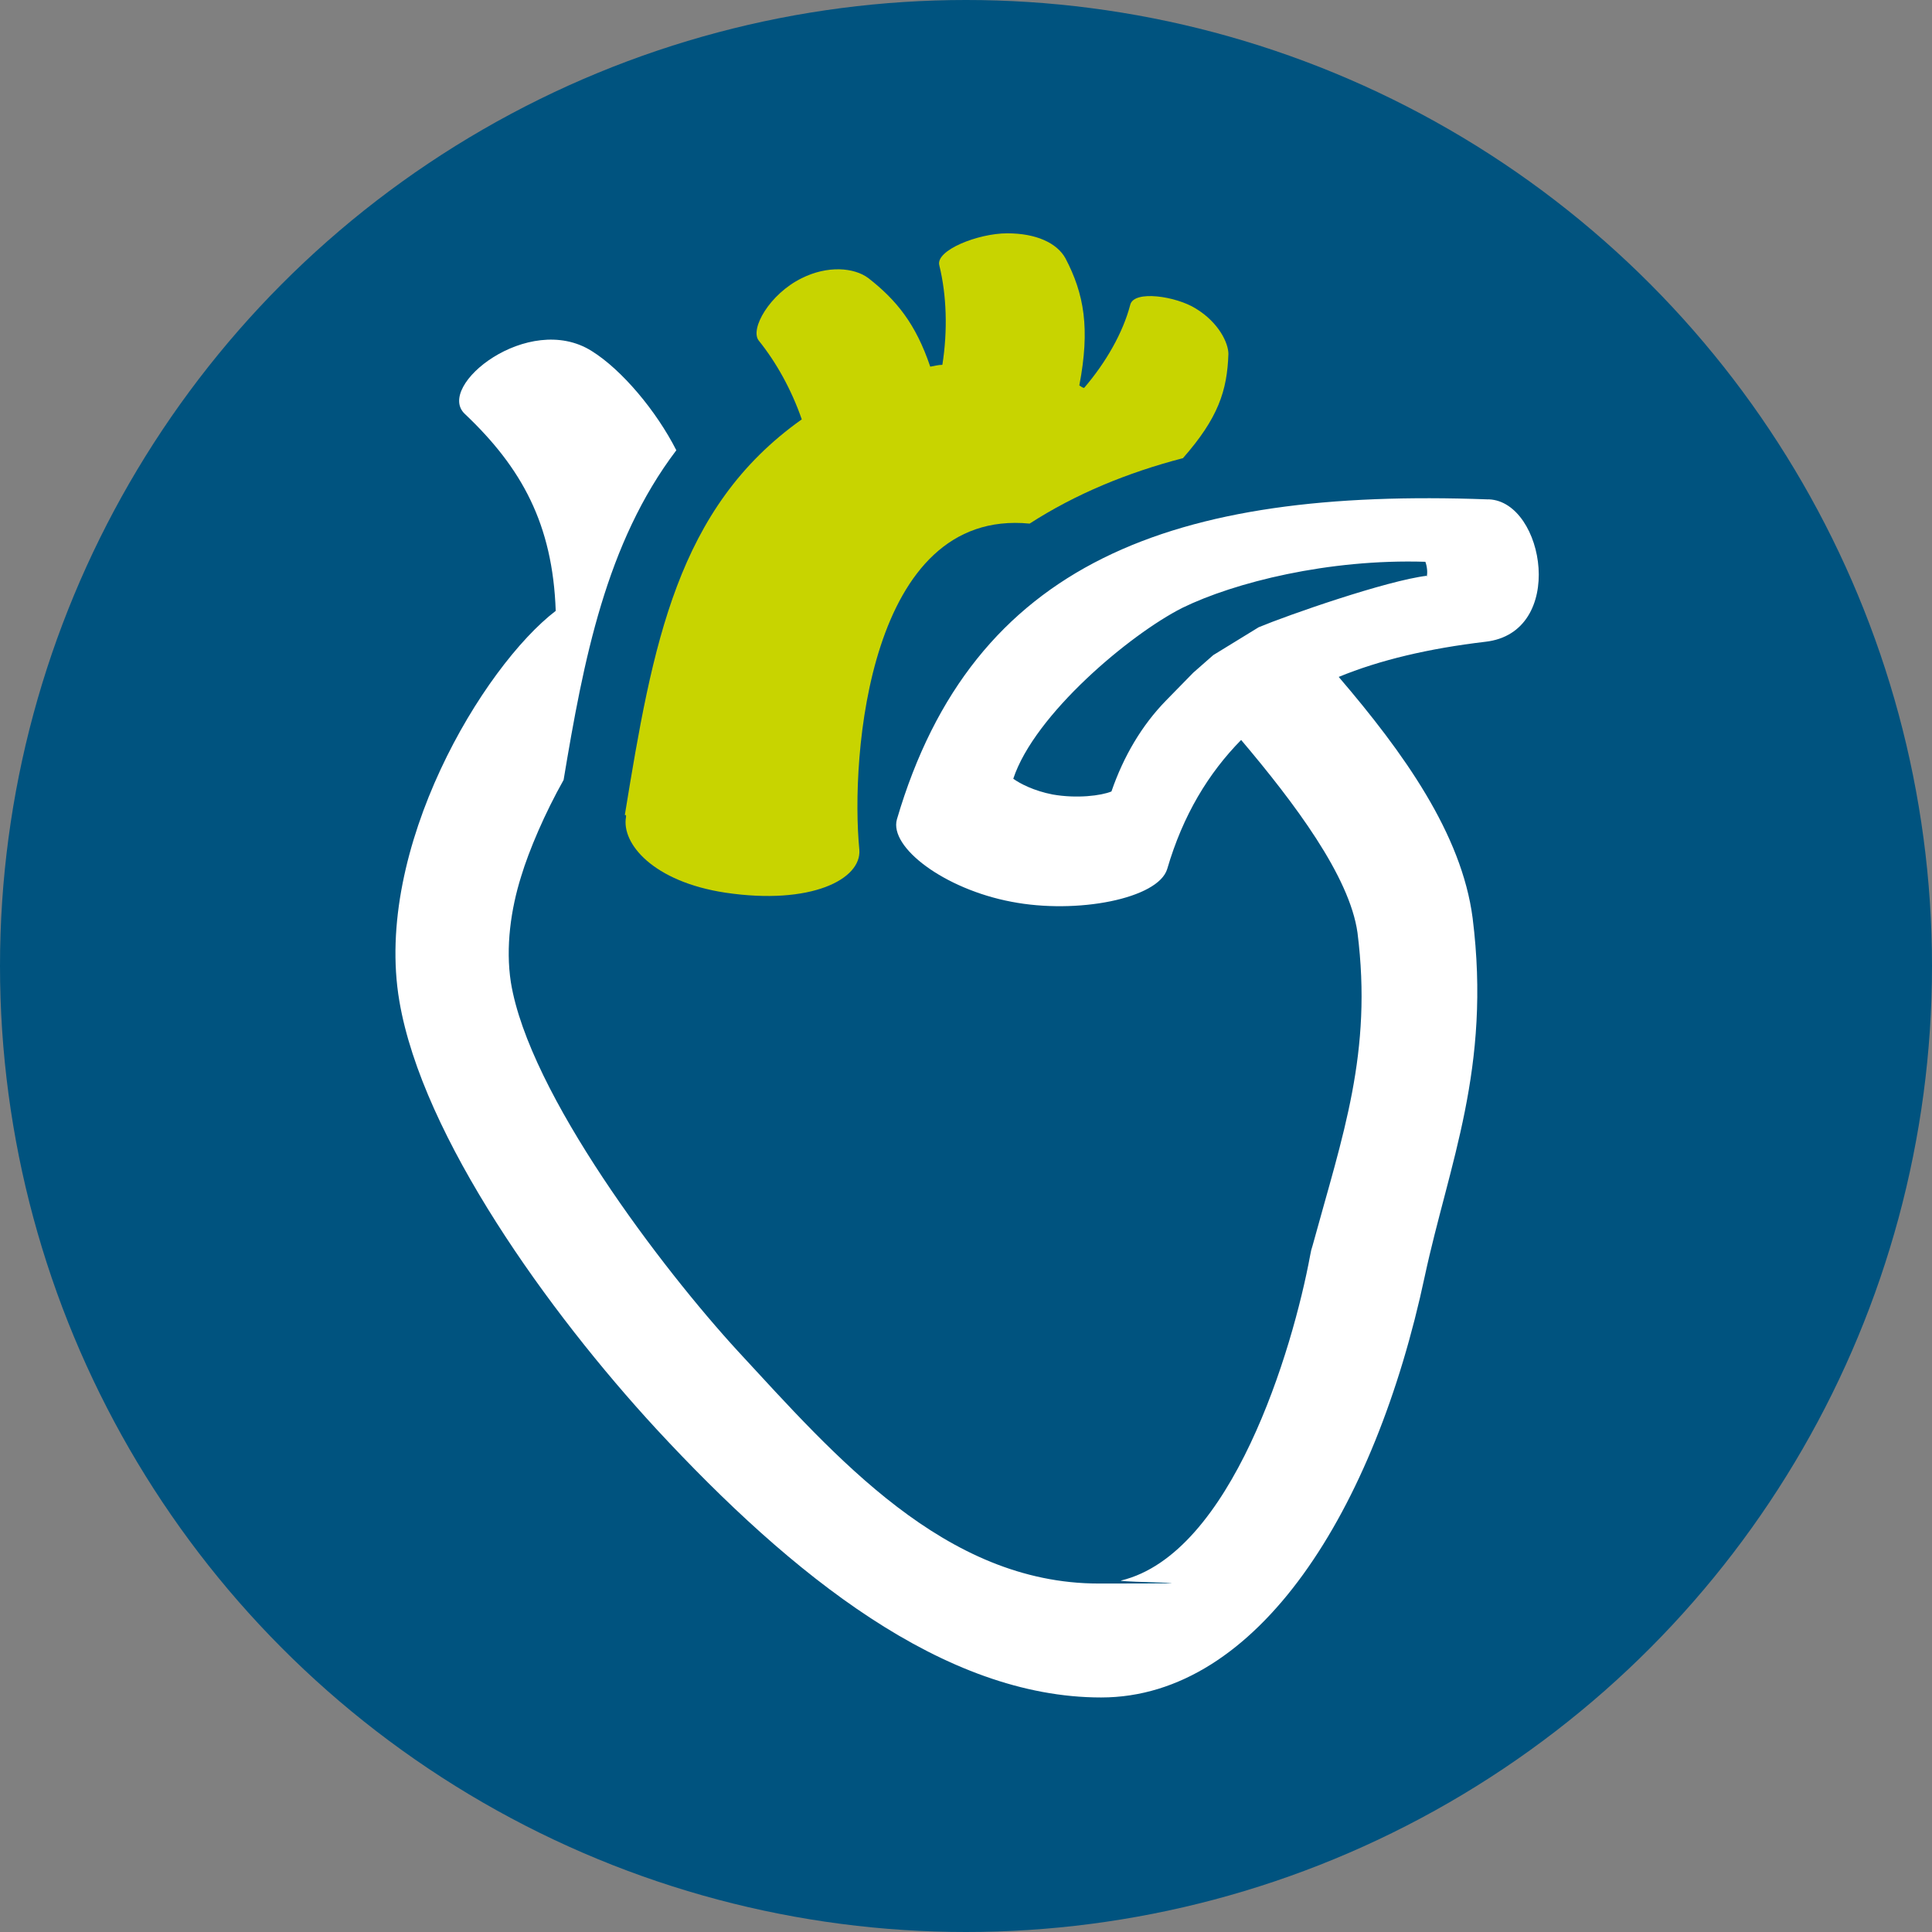 <?xml version="1.0" encoding="UTF-8"?>
<svg id="Camada_2" data-name="Camada 2" xmlns="http://www.w3.org/2000/svg" viewBox="0 0 31.88 31.88">
  <rect x="0" y="0" width="31.88" height="31.88" fill="#808080" stroke="none"/>
  <defs>
    <style>
      .cls-1 {
        fill: #00537f;
      }

      .cls-1, .cls-2, .cls-3 {
        stroke-width: 0px;
      }

      .cls-2 {
        fill: #fff;
      }

      .cls-2, .cls-3 {
        fill-rule: evenodd;
      }

      .cls-3 {
        fill: #c8d400;
      }
    </style>
  </defs>
  <g id="OBJECT">
    <g>
      <circle class="cls-1" cx="15.94" cy="15.94" r="15.94"/>
      <g>
        <path class="cls-3" d="M10.33,13.48c-.08.44.45,1.07,1.64,1.25,1.41.21,2.25-.22,2.21-.71-.15-1.53.15-5.64,2.81-5.38.76-.49,1.61-.84,2.53-1.08.58-.66.73-1.11.75-1.72,0-.18-.16-.52-.54-.75-.32-.2-1.02-.31-1.08-.06-.12.46-.4.95-.76,1.37-.03,0-.06-.03-.08-.04.18-.94.08-1.51-.23-2.1-.14-.25-.48-.41-.96-.41s-1.19.28-1.12.53c.12.49.14,1.07.05,1.64-.07,0-.13.02-.2.03-.24-.71-.56-1.1-1.02-1.46-.24-.18-.68-.21-1.1,0-.53.26-.86.84-.71,1.03.29.36.54.81.71,1.3-2.06,1.46-2.46,3.71-2.92,6.53h.02v.02Z"/>
        <path class="cls-2" d="M24.54,8.24c-5.17-.19-8.49,1.02-9.74,5.28h0c-.13.46.78,1.15,1.89,1.36,1.08.21,2.42-.05,2.57-.54.26-.89.68-1.58,1.22-2.13.88,1.04,1.79,2.25,1.92,3.18.25,1.98-.24,3.33-.74,5.16-.02.06-.03.1-.04.16-.29,1.57-1.3,4.93-3.12,5.37-.12.03,2.17.05-.37.05s-4.35-2.1-5.95-3.83c-1.25-1.36-3.45-4.25-3.75-6.09-.09-.58,0-1.21.17-1.75.13-.43.39-1.04.7-1.59.33-1.98.7-3.91,1.86-5.44-.33-.65-.9-1.33-1.4-1.64-1.04-.65-2.58.58-2.09,1.04.94.89,1.45,1.82,1.5,3.25-1.2.92-3.01,3.92-2.58,6.44.38,2.24,2.47,5.14,4.24,7.06,2.24,2.42,4.75,4.43,7.34,4.43s4.52-3.1,5.34-6.95c.4-1.86,1.1-3.43.79-5.91-.18-1.39-1.14-2.73-2.21-3.98.68-.28,1.49-.47,2.42-.58,1.34-.15.98-2.31.06-2.35h0ZM23.55,9.5c-.67.08-2.3.65-2.78.85l-.75.46-.33.29-.45.46c-.4.41-.7.92-.9,1.5-.17.07-.57.12-.97.05-.31-.06-.54-.18-.65-.26.35-1.06,1.92-2.38,2.79-2.82.86-.42,2.41-.81,4.01-.76.03.08.04.19.02.25h0Z"/>
      </g>
    </g>
  </g>
</svg>